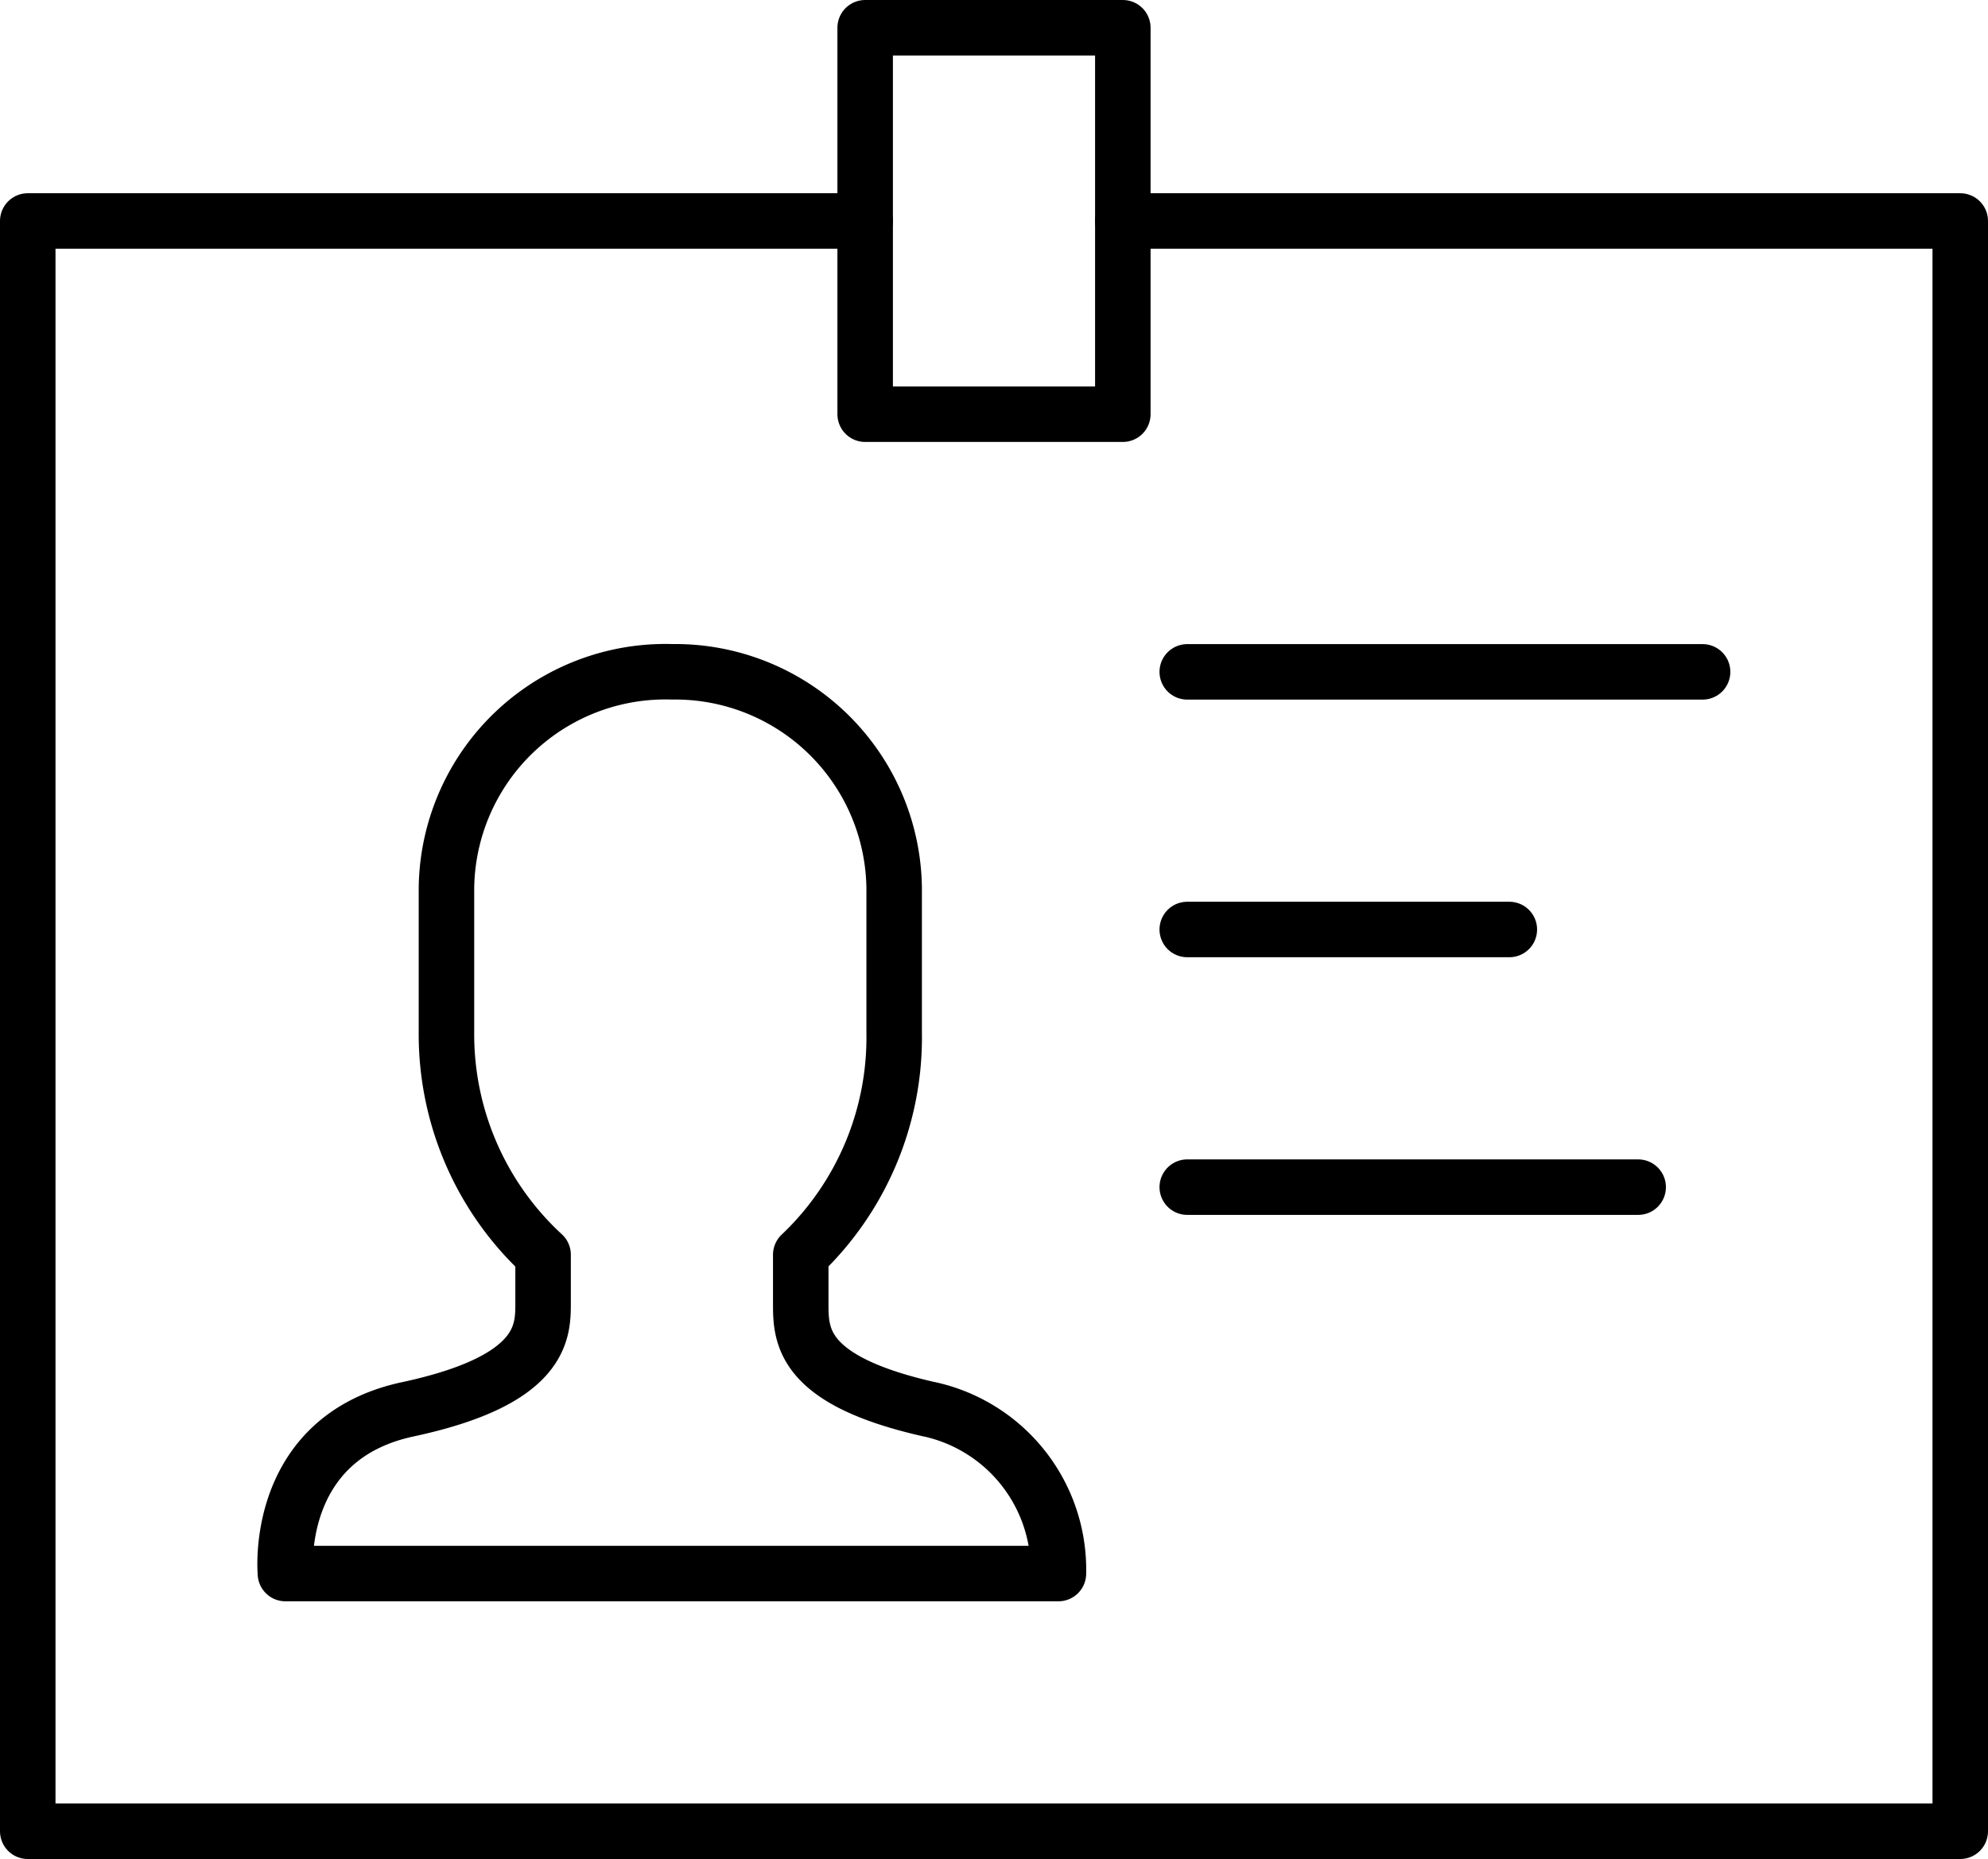 <svg xmlns="http://www.w3.org/2000/svg" width="143.286" height="134" viewBox="0 0 143.286 134">
  <g id="engineers" transform="translate(0 -2)">
    <path id="layer2" d="M56.442,77.165c-9.286-2.089-9.286-5.339-9.286-7.661V66.022A21.589,21.589,0,0,0,53.889,50V39.558A15.786,15.786,0,0,0,37.871,24a15.786,15.786,0,0,0-16.25,15.554V50a21.589,21.589,0,0,0,6.964,16.018V69.5c0,2.089,0,5.571-9.75,7.661S10.014,89,10.014,89H65.728a11.839,11.839,0,0,0-9.286-11.839Z" transform="translate(10.558 26.425)" fill="none" stroke="#000" stroke-linecap="round" stroke-linejoin="round" stroke-miterlimit="10" stroke-width="4"/>
    <path id="layer1" d="M80.929,10h60.357V126.072H2V10H62.357" transform="translate(0 7.929)" fill="none" stroke="#000" stroke-linecap="round" stroke-linejoin="round" stroke-miterlimit="10" stroke-width="4"/>
    <path id="layer2-2" data-name="layer2" d="M28,4H46.571V31.857H28Z" transform="translate(34.357 0)" fill="none" stroke="#000" stroke-linecap="round" stroke-linejoin="round" stroke-miterlimit="10" stroke-width="4"/>
    <path id="layer1-2" data-name="layer1" d="M38,24H75.143M38,42.571H61.214M38,61.143H70.5" transform="translate(47.572 26.429)" fill="none" stroke="#000" stroke-linecap="round" stroke-linejoin="round" stroke-miterlimit="10" stroke-width="4"/>
  </g>
</svg>
